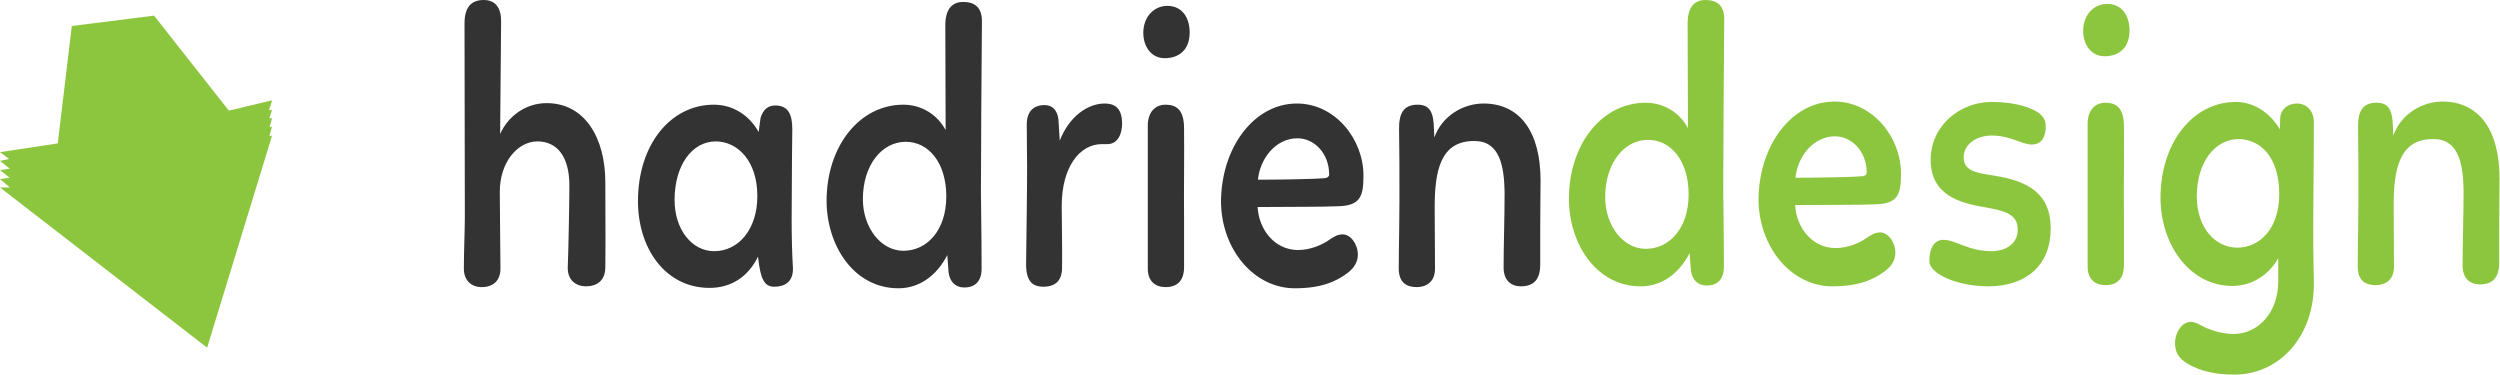 <svg viewBox="0 0 160 24" version="1.1" xmlns="http://www.w3.org/2000/svg" xmlns:xlink="http://www.w3.org/1999/xlink">
    <!-- Generator: Sketch 48.2 (47327) - http://www.bohemiancoding.com/sketch -->
    <title>logo</title>
    <desc>Created with Sketch.</desc>
    <defs></defs>
    <g id="Page-1" stroke="none" stroke-width="1" fill="none" fill-rule="evenodd">
        <g id="logo">
            <path d="M110.351,1.275 L110.309,7.05 C110.309,8.8 110.288,10.4 110.288,12.2 C110.288,13.25 110.33,14.45 110.33,17.075 C110.33,17.9 109.887,18.275 109.233,18.275 C108.642,18.275 108.304,17.9 108.22,17.325 L108.135,16.2 C107.481,17.475 106.383,18.325 105.012,18.325 C102.12,18.325 100.411,15.55 100.411,12.725 C100.411,9.25 102.5,6.575 105.328,6.575 C106.447,6.575 107.481,7.175 108.03,8.2 L108.008,1.5 C108.008,0.5 108.409,0 109.148,0 C109.866,0 110.372,0.325 110.351,1.275 Z M102.732,12.625 C102.732,14.425 103.872,15.925 105.328,15.925 C106.827,15.925 108.072,14.625 108.072,12.45 C108.072,10.275 106.932,8.95 105.476,8.95 C103.956,8.95 102.732,10.425 102.732,12.625 Z M114.889,13.125 C114.973,14.625 116.028,15.875 117.464,15.875 C118.244,15.875 118.983,15.575 119.511,15.2 C119.764,15.025 120.017,14.875 120.334,14.875 C120.84,14.875 121.305,15.5 121.305,16.175 C121.305,16.65 121.051,17.025 120.672,17.325 C119.891,17.925 118.899,18.325 117.274,18.325 C114.657,18.325 112.588,15.85 112.546,12.825 C112.546,9.325 114.657,6.5 117.4,6.5 C119.87,6.5 121.663,8.8 121.663,11.1 C121.663,12.4 121.495,13.05 120.017,13.075 C118.835,13.125 117.4,13.1 114.889,13.125 Z M117.442,8.725 C116.028,8.725 115.036,10.05 114.91,11.375 C116.007,11.375 118.329,11.35 119.215,11.275 C119.363,11.25 119.469,11.175 119.469,11.05 C119.469,9.675 118.498,8.725 117.442,8.725 Z M127.446,6.525 C128.649,6.525 129.641,6.75 130.274,7.1 C130.633,7.3 130.929,7.575 130.929,8.075 C130.929,8.775 130.654,9.25 130.021,9.25 C129.409,9.25 128.67,8.675 127.467,8.675 C126.497,8.675 125.673,9.225 125.673,10.075 C125.673,11 126.623,11.075 127.678,11.25 C129.705,11.575 131.245,12.325 131.245,14.625 C131.245,16.975 129.683,18.325 127.235,18.325 C125.378,18.325 123.479,17.575 123.479,16.7 C123.479,16 123.711,15.35 124.386,15.35 C125.167,15.35 125.969,16.075 127.446,16.075 C128.375,16.075 129.135,15.6 129.135,14.7 C129.135,13.75 128.396,13.5 127.088,13.275 C125.399,13 123.563,12.475 123.563,10.225 C123.563,8.025 125.462,6.525 127.446,6.525 Z M133.609,7.825 C133.651,6.9 134.221,6.575 134.728,6.575 C135.424,6.575 135.931,6.875 135.931,8.1 C135.952,9.975 135.909,11.9 135.931,13.775 L135.931,16.9 C135.952,17.825 135.508,18.25 134.749,18.25 C134.094,18.25 133.609,17.875 133.609,17.075 L133.609,7.825 Z M134.685,3.6 C133.799,3.6 133.229,2.775 133.335,1.725 C133.461,0.725 134.179,0.25 134.854,0.25 C135.804,0.25 136.289,1 136.289,1.95 C136.289,3.1 135.572,3.6 134.685,3.6 Z M142.959,21.375 C144.499,21.375 145.808,20.025 145.808,18 L145.808,16.525 C145.217,17.575 144.14,18.3 142.874,18.3 C140.131,18.3 138.273,15.65 138.273,12.65 C138.273,9.175 140.32,6.525 143.085,6.525 C144.267,6.525 145.28,7.225 145.913,8.275 L145.934,7.5 C145.998,6.975 146.42,6.625 147.011,6.625 C147.623,6.625 148.087,7.1 148.087,7.825 C148.087,10.65 148.045,12.65 148.045,15.625 L148.087,18.075 C148.129,21.5 145.913,23.975 142.98,23.975 C141.84,23.975 140.848,23.775 140.004,23.275 C139.476,22.95 139.202,22.6 139.202,21.95 C139.202,21.275 139.645,20.6 140.215,20.6 C140.51,20.6 140.806,20.8 141.165,20.975 C141.65,21.175 142.262,21.375 142.959,21.375 Z M140.595,12.575 C140.595,14.55 141.756,15.85 143.191,15.85 C144.584,15.85 145.871,14.675 145.871,12.425 C145.871,10.025 144.647,8.925 143.296,8.9 C141.756,8.9 140.595,10.375 140.595,12.575 Z M150.936,10.375 L150.915,8.175 C150.894,7.15 151.19,6.575 152.097,6.575 C152.815,6.575 153.068,6.975 153.131,7.8 L153.173,8.675 C153.659,7.3 155.01,6.5 156.318,6.5 C158.661,6.5 159.969,8.325 159.969,11.425 C159.969,12.45 159.948,12.975 159.948,14.65 L159.948,16.8 C159.948,17.8 159.505,18.2 158.703,18.2 C158.091,18.2 157.606,17.825 157.606,17 C157.606,15.575 157.669,13.775 157.669,12.2 C157.648,10.5 157.352,8.9 155.748,8.9 C153.553,8.875 153.195,10.825 153.195,13.15 L153.216,17.075 C153.216,17.975 152.583,18.25 152.055,18.25 C151.401,18.25 150.894,17.975 150.894,17.05 C150.894,15.55 150.957,14.05 150.936,10.375 Z" id="design" fill="#8CC63E"></path>
            <path d="M29.729,1.5 C29.729,0.5 30.13,0 30.953,0 C31.692,0 32.071,0.475 32.071,1.35 C32.071,2.125 32.05,3.275 32.008,8.575 C32.536,7.4 33.675,6.6 34.984,6.6 C37.432,6.6 38.741,8.825 38.741,11.675 C38.741,13.375 38.762,15.125 38.741,17.15 C38.72,17.95 38.213,18.325 37.496,18.325 C36.883,18.325 36.335,17.95 36.335,17.15 C36.377,16.2 36.44,13 36.44,11.875 C36.44,10.05 35.68,9.05 34.393,9.05 C33.148,9.05 31.987,10.35 31.987,12.275 C31.987,13.8 32.029,16.05 32.029,17.2 C32.029,17.975 31.544,18.375 30.826,18.375 C30.193,18.375 29.687,17.975 29.687,17.2 C29.687,16.1 29.75,14.675 29.75,13.875 L29.729,1.5 Z M50.686,10.2 L50.665,14 C50.665,15.075 50.686,16.125 50.75,17.2 C50.75,18.1 50.159,18.35 49.547,18.35 C48.85,18.35 48.66,17.725 48.512,16.425 C47.879,17.725 46.782,18.425 45.41,18.425 C42.603,18.425 40.83,15.925 40.83,12.875 C40.83,9.225 42.941,6.7 45.684,6.7 C46.866,6.7 47.921,7.325 48.555,8.45 C48.597,8.15 48.639,7.75 48.681,7.525 C48.829,7.05 49.124,6.75 49.61,6.75 C50.454,6.75 50.707,7.325 50.707,8.275 L50.686,10.2 Z M43.173,12.8 C43.173,14.7 44.291,16.075 45.705,16.075 C47.267,16.075 48.47,14.675 48.47,12.55 C48.47,10.275 47.183,9.05 45.811,9.05 C44.291,9.05 43.173,10.575 43.173,12.8 Z M62.843,1.4 L62.801,7.175 C62.801,8.925 62.779,10.525 62.779,12.325 C62.779,13.375 62.822,14.575 62.822,17.2 C62.822,18.025 62.378,18.4 61.724,18.4 C61.133,18.4 60.796,18.025 60.711,17.45 L60.627,16.325 C59.973,17.6 58.875,18.45 57.503,18.45 C54.612,18.45 52.902,15.675 52.902,12.85 C52.902,9.375 54.992,6.7 57.82,6.7 C58.938,6.7 59.973,7.3 60.521,8.325 L60.5,1.625 C60.5,0.625 60.901,0.125 61.64,0.125 C62.357,0.125 62.864,0.45 62.843,1.4 Z M55.224,12.75 C55.224,14.55 56.364,16.05 57.82,16.05 C59.318,16.05 60.563,14.75 60.563,12.575 C60.563,10.4 59.424,9.075 57.968,9.075 C56.448,9.075 55.224,10.55 55.224,12.75 Z M65.713,8.025 C65.692,7.15 66.135,6.725 66.853,6.725 C67.338,6.725 67.655,7.025 67.739,7.625 L67.824,9 C68.436,7.425 69.639,6.625 70.694,6.625 C71.433,6.625 71.813,7 71.813,7.925 C71.813,8.575 71.538,9.225 70.863,9.225 L70.504,9.225 C69.111,9.225 67.95,10.675 67.95,13.175 C67.95,14.425 67.992,15.8 67.971,17.2 C67.95,18.025 67.465,18.35 66.789,18.35 C66.072,18.35 65.65,18 65.671,16.825 C65.692,14.9 65.734,12.45 65.734,10.675 C65.734,9.825 65.713,8.9 65.713,8.025 Z M73.459,7.95 C73.501,7.025 74.071,6.7 74.577,6.7 C75.274,6.7 75.78,7 75.78,8.225 C75.801,10.1 75.759,12.025 75.78,13.9 L75.78,17.025 C75.801,17.95 75.358,18.375 74.598,18.375 C73.944,18.375 73.459,18 73.459,17.2 L73.459,7.95 Z M74.535,3.725 C73.649,3.725 73.079,2.9 73.184,1.85 C73.311,0.85 74.029,0.375 74.704,0.375 C75.654,0.375 76.139,1.125 76.139,2.075 C76.139,3.225 75.421,3.725 74.535,3.725 Z M80.487,13.25 C80.571,14.75 81.626,16 83.062,16 C83.842,16 84.581,15.7 85.109,15.325 C85.362,15.15 85.615,15 85.932,15 C86.438,15 86.903,15.625 86.903,16.3 C86.903,16.775 86.649,17.15 86.27,17.45 C85.489,18.05 84.497,18.45 82.872,18.45 C80.255,18.45 78.186,15.975 78.144,12.95 C78.144,9.45 80.255,6.625 82.998,6.625 C85.468,6.625 87.261,8.925 87.261,11.225 C87.261,12.525 87.093,13.175 85.615,13.2 C84.433,13.25 82.998,13.225 80.487,13.25 Z M83.04,8.85 C81.626,8.85 80.634,10.175 80.508,11.5 C81.605,11.5 83.927,11.475 84.813,11.4 C84.961,11.375 85.067,11.3 85.067,11.175 C85.067,9.8 84.096,8.85 83.04,8.85 Z M89.562,10.5 L89.541,8.3 C89.52,7.275 89.815,6.7 90.723,6.7 C91.44,6.7 91.694,7.1 91.757,7.925 L91.799,8.8 C92.284,7.425 93.635,6.625 94.944,6.625 C97.286,6.625 98.595,8.45 98.595,11.55 C98.595,12.575 98.574,13.1 98.574,14.775 L98.574,16.925 C98.574,17.925 98.131,18.325 97.329,18.325 C96.717,18.325 96.231,17.95 96.231,17.125 C96.231,15.7 96.294,13.9 96.294,12.325 C96.273,10.625 95.978,9.025 94.374,9.025 C92.179,9 91.82,10.95 91.82,13.275 L91.841,17.2 C91.841,18.1 91.208,18.375 90.681,18.375 C90.026,18.375 89.52,18.1 89.52,17.175 C89.52,15.675 89.583,14.175 89.562,10.5 Z" id="hadrien" fill="#333333"></path>
            <polygon id="icon" fill="#8CC63E" points="9.859 1 4.595 1.664 3.697 9.177 0 9.737 0.581 10.173 0 10.298 0.634 10.797 1.55100049e-15 10.88 0.617 11.377 1.55100049e-15 11.46 0.634 11.999 1.55100049e-15 11.999 13.257 22.251 17.412 8.679 17.236 8.72 17.412 8.098 17.253 8.14 17.412 7.559 17.236 7.58 17.412 7.019 17.219 7.06 17.412 6.418 14.647 7.081"></polygon>
        </g>
    </g>
</svg>